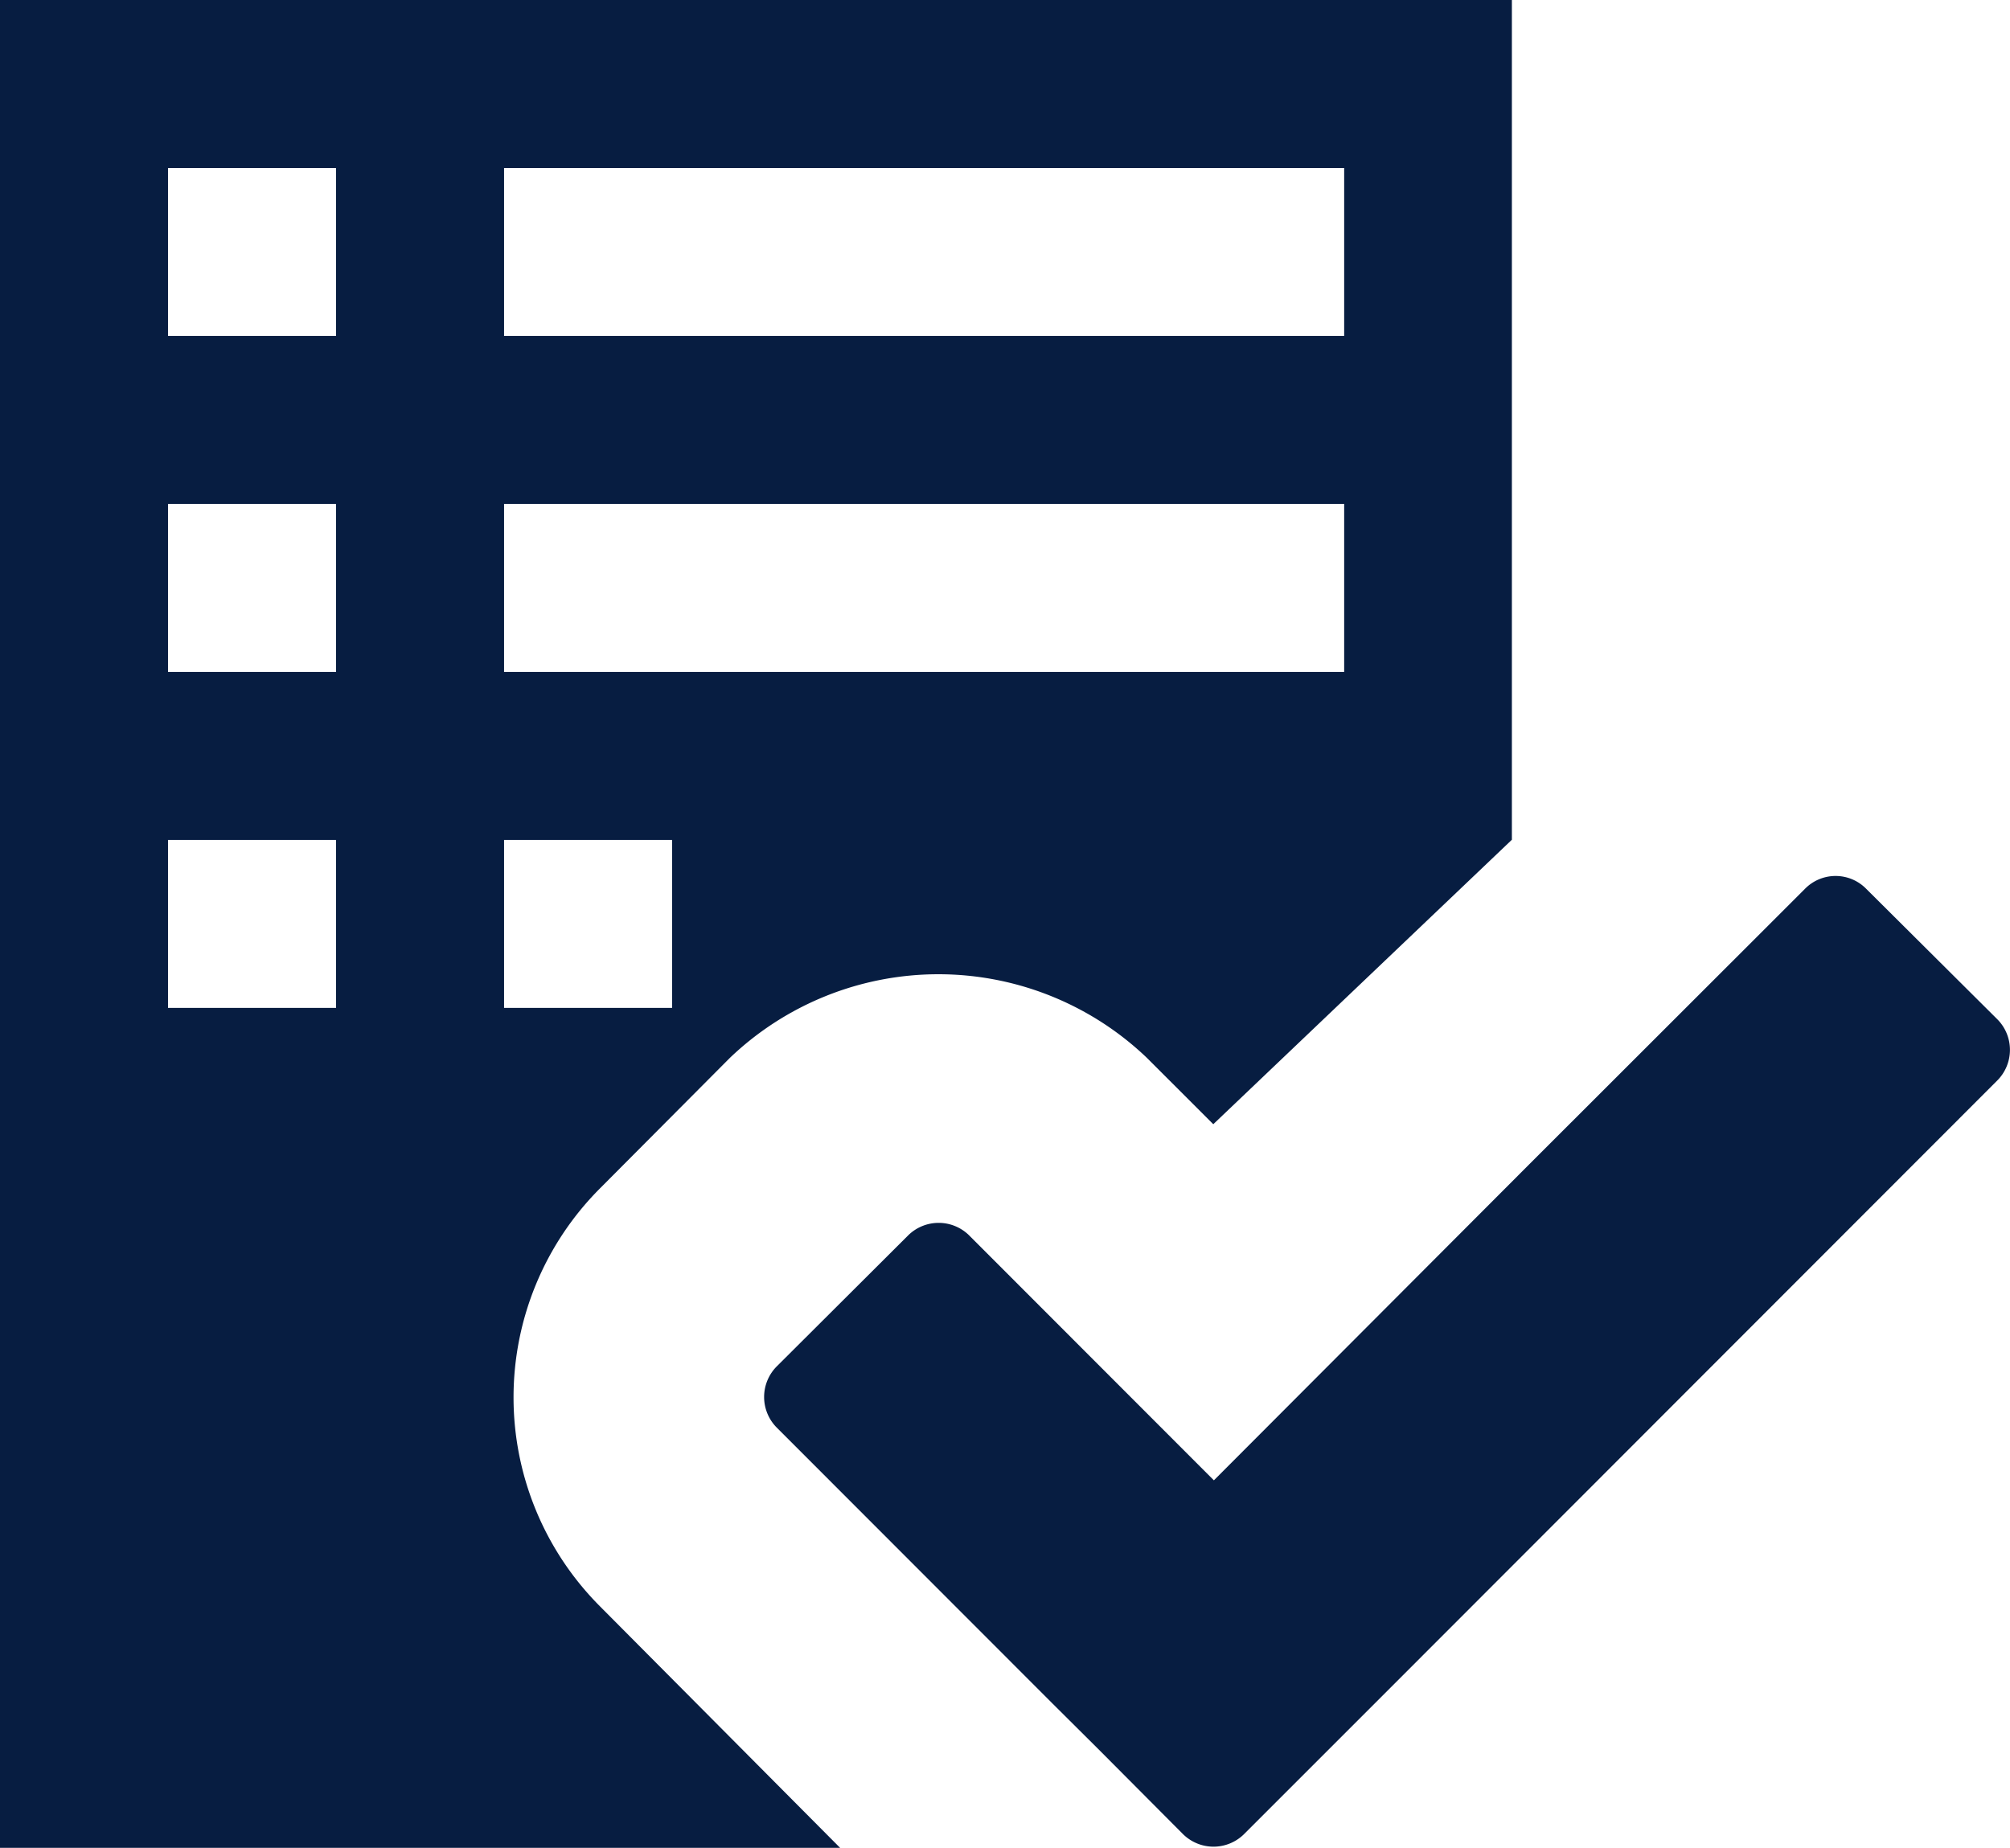 <svg xmlns="http://www.w3.org/2000/svg" width="32.431" height="29.821" viewBox="0 0 32.431 29.821"><defs><style>.a{fill:#071d41;}</style></defs><path class="a" d="M32.222,144.445l-2.11-2.1a.692.692,0,0,0-.99,0l-4.448,4.445-5.088,5.1-3.941-3.945a.7.7,0,0,0-1,0l-2.106,2.1a.7.7,0,0,0,0,1l4.438,4.442.761.757,1.342,1.348a.7.7,0,0,0,1,0l2.1-2.1L32.22,145.443A.7.7,0,0,0,32.222,144.445ZM9.678,147.181l2.1-2.11a4.868,4.868,0,0,1,6.726,0l1.072,1.072,4.818-4.591V128H0v29.821H13.555l-3.877-3.9A4.775,4.775,0,0,1,9.678,147.181Zm-1.545-16.47H21.688v2.711H8.133Zm0,5.422H21.688v2.711H8.133Zm-2.711,8.133H2.711v-2.711H5.422Zm0-5.422H2.711v-2.711H5.422Zm0-5.422H2.711v-2.711H5.422Zm2.711,8.133h2.711v2.711H8.133Z" transform="translate(0 -128)"/></svg>